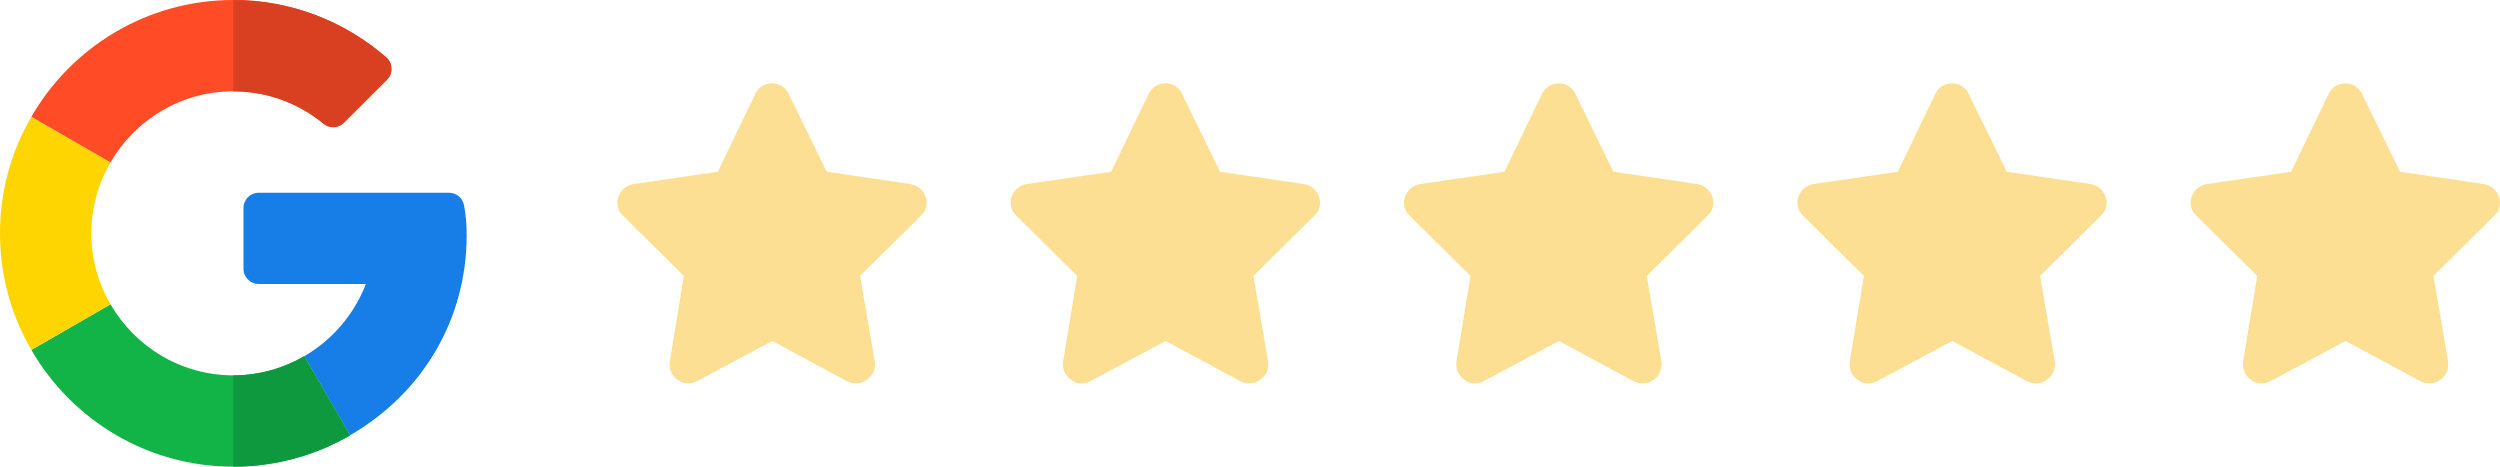 <svg width="150" height="28" viewBox="0 0 150 28" fill="none" xmlns="http://www.w3.org/2000/svg">
<path d="M26.943 11.566L15.522 11.565C15.018 11.565 14.609 11.974 14.609 12.478V16.127C14.609 16.631 15.018 17.04 15.522 17.04H21.953C21.249 18.867 19.935 20.398 18.258 21.371L21 26.118C25.399 23.574 28 19.11 28 14.113C28 13.401 27.948 12.892 27.843 12.32C27.763 11.884 27.385 11.566 26.943 11.566Z" fill="#167EE6"/>
<path d="M14 22.522C10.852 22.522 8.105 20.802 6.629 18.257L1.882 20.994C4.298 25.18 8.823 28 14 28C16.54 28 18.936 27.316 21 26.125V26.118L18.258 21.371C17.003 22.098 15.552 22.522 14 22.522Z" fill="#12B347"/>
<path d="M21 26.125V26.118L18.258 21.371C17.003 22.098 15.552 22.522 14 22.522V28C16.54 28 18.936 27.316 21 26.125Z" fill="#0F993E"/>
<path d="M5.478 14C5.478 12.449 5.902 10.997 6.629 9.743L1.882 7.007C0.684 9.064 0 11.454 0 14C0 16.546 0.684 18.936 1.882 20.994L6.629 18.257C5.902 17.003 5.478 15.552 5.478 14Z" fill="#FFD500"/>
<path d="M14 5.478C16.052 5.478 17.938 6.208 19.41 7.421C19.774 7.72 20.302 7.698 20.634 7.366L23.22 4.781C23.597 4.403 23.57 3.785 23.167 3.435C20.7 1.295 17.489 0 14 0C8.823 0 4.298 2.82 1.882 7.007L6.629 9.743C8.105 7.198 10.852 5.478 14 5.478Z" fill="#FF4B26"/>
<path d="M19.41 7.421C19.774 7.72 20.302 7.698 20.634 7.366L23.22 4.781C23.597 4.403 23.57 3.785 23.167 3.435C20.7 1.295 17.489 0 14 0V5.478C16.052 5.478 17.938 6.208 19.41 7.421Z" fill="#D93F21"/>
<path d="M49.603 10.304L54.626 11.042C55.047 11.112 55.398 11.393 55.539 11.814C55.679 12.201 55.574 12.658 55.258 12.938L51.605 16.556L52.483 21.685C52.553 22.106 52.378 22.528 52.026 22.774C51.675 23.055 51.218 23.055 50.832 22.879L46.336 20.456L41.805 22.879C41.453 23.055 40.962 23.055 40.645 22.774C40.294 22.528 40.119 22.106 40.189 21.685L41.032 16.556L37.379 12.938C37.063 12.658 36.957 12.201 37.098 11.814C37.238 11.393 37.59 11.112 38.011 11.042L43.069 10.304L45.317 5.632C45.493 5.246 45.879 5 46.336 5C46.758 5 47.144 5.246 47.319 5.632L49.603 10.304Z" fill="#FBD778" fill-opacity="0.8"/>
<path d="M73.203 10.304L78.226 11.042C78.647 11.112 78.998 11.393 79.139 11.814C79.279 12.201 79.174 12.658 78.858 12.938L75.205 16.556L76.083 21.685C76.153 22.106 75.978 22.528 75.626 22.774C75.275 23.055 74.818 23.055 74.432 22.879L69.936 20.456L65.405 22.879C65.053 23.055 64.562 23.055 64.246 22.774C63.894 22.528 63.719 22.106 63.789 21.685L64.632 16.556L60.979 12.938C60.663 12.658 60.557 12.201 60.698 11.814C60.838 11.393 61.19 11.112 61.611 11.042L66.669 10.304L68.917 5.632C69.093 5.246 69.479 5 69.936 5C70.357 5 70.744 5.246 70.919 5.632L73.203 10.304Z" fill="#FBD778" fill-opacity="0.8"/>
<path d="M96.803 10.304L101.826 11.042C102.247 11.112 102.598 11.393 102.739 11.814C102.879 12.201 102.774 12.658 102.458 12.938L98.805 16.556L99.683 21.685C99.753 22.106 99.578 22.528 99.226 22.774C98.875 23.055 98.418 23.055 98.032 22.879L93.536 20.456L89.005 22.879C88.653 23.055 88.162 23.055 87.846 22.774C87.494 22.528 87.319 22.106 87.389 21.685L88.232 16.556L84.579 12.938C84.263 12.658 84.157 12.201 84.298 11.814C84.438 11.393 84.79 11.112 85.211 11.042L90.269 10.304L92.517 5.632C92.693 5.246 93.079 5 93.536 5C93.957 5 94.344 5.246 94.519 5.632L96.803 10.304Z" fill="#FBD778" fill-opacity="0.8"/>
<path d="M120.403 10.304L125.426 11.042C125.847 11.112 126.198 11.393 126.339 11.814C126.479 12.201 126.374 12.658 126.058 12.938L122.405 16.556L123.283 21.685C123.353 22.106 123.178 22.528 122.826 22.774C122.475 23.055 122.018 23.055 121.632 22.879L117.136 20.456L112.605 22.879C112.253 23.055 111.762 23.055 111.446 22.774C111.094 22.528 110.919 22.106 110.989 21.685L111.832 16.556L108.179 12.938C107.863 12.658 107.757 12.201 107.898 11.814C108.038 11.393 108.39 11.112 108.811 11.042L113.869 10.304L116.117 5.632C116.293 5.246 116.679 5 117.136 5C117.557 5 117.944 5.246 118.119 5.632L120.403 10.304Z" fill="#FBD778" fill-opacity="0.8"/>
<path d="M144.003 10.304L149.026 11.042C149.447 11.112 149.798 11.393 149.939 11.814C150.079 12.201 149.974 12.658 149.658 12.938L146.005 16.556L146.883 21.685C146.953 22.106 146.778 22.528 146.426 22.774C146.075 23.055 145.618 23.055 145.232 22.879L140.736 20.456L136.205 22.879C135.853 23.055 135.362 23.055 135.045 22.774C134.694 22.528 134.519 22.106 134.589 21.685L135.432 16.556L131.779 12.938C131.463 12.658 131.357 12.201 131.498 11.814C131.638 11.393 131.99 11.112 132.411 11.042L137.469 10.304L139.717 5.632C139.893 5.246 140.279 5 140.736 5C141.157 5 141.544 5.246 141.719 5.632L144.003 10.304Z" fill="#FBD778" fill-opacity="0.8"/>
</svg>
